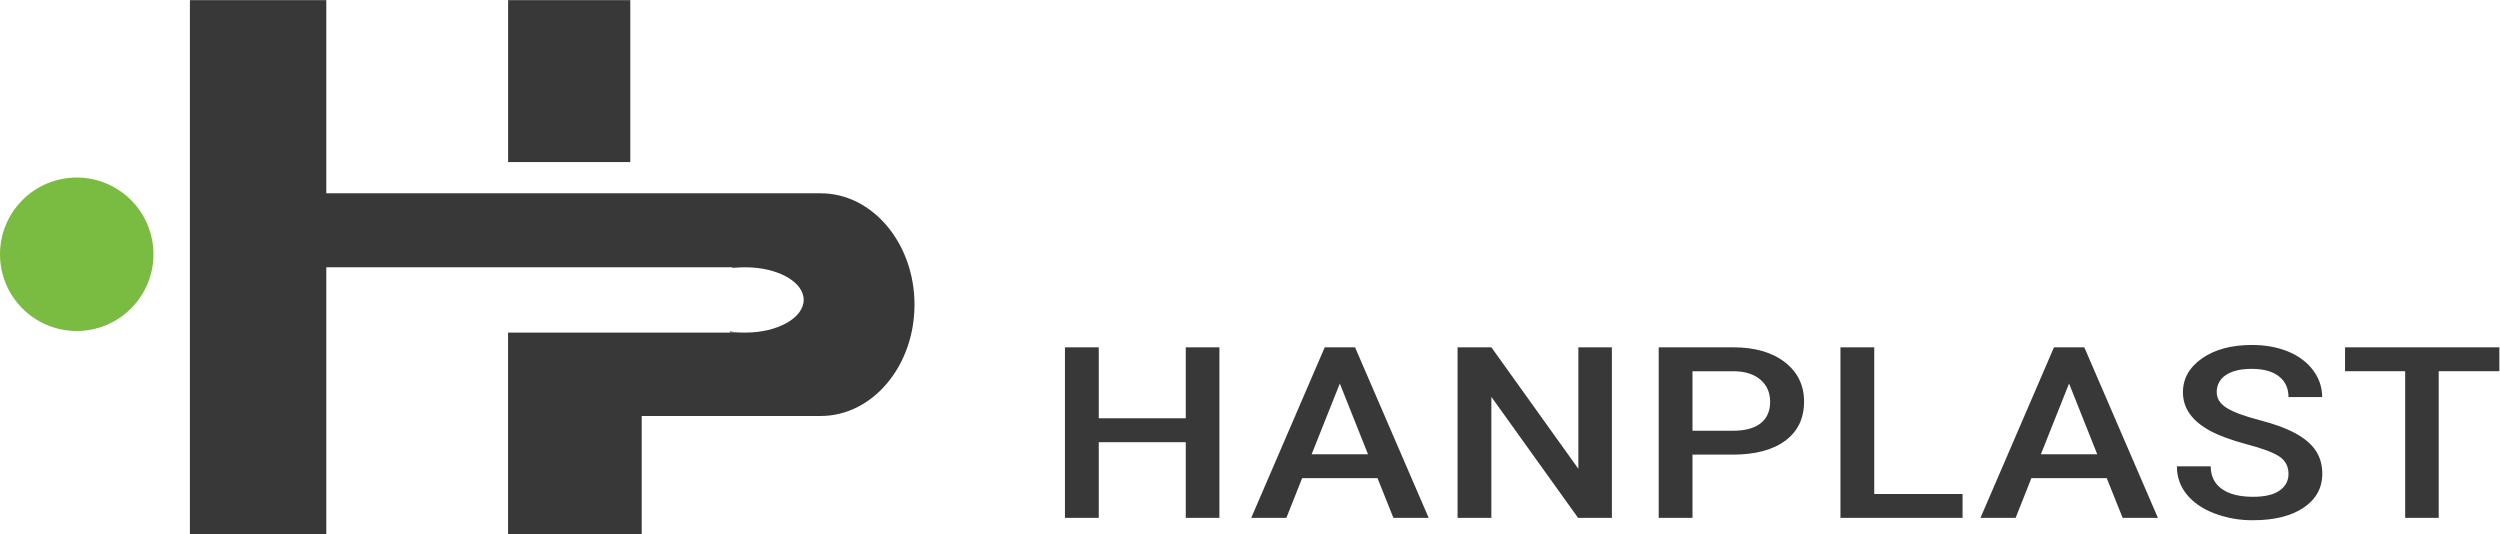 <?xml version="1.0" encoding="UTF-8" standalone="no"?>
<svg
   xmlns:dc="http://purl.org/dc/elements/1.1/"
   xmlns:cc="http://creativecommons.org/ns#"
   xmlns:rdf="http://www.w3.org/1999/02/22-rdf-syntax-ns#"
   xmlns:svg="http://www.w3.org/2000/svg"
   xmlns="http://www.w3.org/2000/svg"
   viewBox="0 0 195.463 41.773"
   height="41.773"
   width="195.463"
   xml:space="preserve"
   id="svg2"
   version="1.1"><defs
     id="defs6"><clipPath
       id="clipPath22"
       clipPathUnits="userSpaceOnUse"><path
         id="path20"
         d="M 0,31.33 H 146.597 V 0 H 0 Z" /></clipPath></defs><g
     transform="matrix(1.333,0,0,-1.333,0,41.773)"
     id="g10"><g
       transform="translate(92.576,10.967)"
       id="g12"><path
         id="path14"
         style="fill:#383838;fill-opacity:1;fill-rule:nonzero;stroke:none"
         d="M 0,0 V -7.125 L -5.102,0 h -1.983 v -10.004 h 1.983 v 7.097 l 5.086,-7.097 H 1.967 V 0 Z M -23.027,0 V -4.164 H -28.13 V 0 h -1.983 v -10.005 h 1.983 v 4.438 h 5.103 v -4.437 h 1.973 L -21.053,0 Z m 8.151,-0.002 -4.311,-10.002 h 2.062 l 0.924,2.33 h 4.421 l 0.932,-2.33 h 2.069 l -4.318,10.002 z m 0.885,-2.123 1.654,-4.15 h -3.307 z" /></g><g
       id="g16"><g
         clip-path="url(#clipPath22)"
         id="g18"><g
           transform="translate(48.139,20)"
           id="g24"><path
             id="path26"
             style="fill:#383838;fill-opacity:1;fill-rule:nonzero;stroke:none"
             d="m 0,0 c 3.03,0 5.5,-2.93 5.5,-6.53 0,-3.611 -2.47,-6.531 -5.5,-6.531 H -10.5 V -20 h -7.84 v 11.83 h 13.92 c 1.89,0 3.42,0.86 3.42,1.92 0,1.06 -1.53,1.91 -3.42,1.91 H -29 V -20 h -8 v 31.33 h 8 V 0 H -1.67 M 98.458,-10.436 H 94.9 v -8.601 h -1.967 v 8.601 h -3.527 v 1.403 h 9.052 z M 86.09,-16.461 c 0,0.44 -0.177,0.778 -0.53,1.018 -0.352,0.238 -0.988,0.478 -1.908,0.719 -0.92,0.244 -1.651,0.515 -2.194,0.812 -1.04,0.573 -1.56,1.32 -1.56,2.241 0,0.806 0.376,1.47 1.126,1.992 0.749,0.522 1.722,0.783 2.919,0.783 0.793,0 1.5,-0.128 2.124,-0.385 0.62,-0.256 1.11,-0.621 1.465,-1.096 0.355,-0.475 0.533,-0.999 0.533,-1.576 H 86.09 c 0,0.516 -0.187,0.923 -0.561,1.216 -0.373,0.293 -0.908,0.44 -1.602,0.44 -0.648,0 -1.15,-0.122 -1.51,-0.363 -0.345,-0.22 -0.549,-0.605 -0.536,-1.013 0,-0.365 0.193,-0.669 0.58,-0.913 0.387,-0.245 1.025,-0.481 1.912,-0.712 0.889,-0.23 1.602,-0.493 2.14,-0.789 0.538,-0.295 0.932,-0.634 1.183,-1.017 0.25,-0.382 0.376,-0.831 0.376,-1.343 0,-0.833 -0.364,-1.496 -1.092,-1.99 -0.73,-0.492 -1.718,-0.738 -2.967,-0.738 -0.778,-0.009 -1.549,0.128 -2.277,0.402 -0.692,0.268 -1.23,0.638 -1.614,1.11 -0.382,0.464 -0.586,1.048 -0.576,1.649 h 1.982 c 0,-0.568 0.215,-1.008 0.643,-1.319 0.429,-0.313 1.043,-0.468 1.842,-0.468 0.689,0 1.208,0.123 1.556,0.367 0.347,0.246 0.52,0.571 0.52,0.973 m -10.66,-0.246 h -4.42 l -0.924,-2.33 h -2.062 l 4.311,10.003 h 1.78 l 4.317,-10.003 h -2.069 z m -3.863,1.399 h 3.307 l -1.654,4.151 z m -9.774,-2.328 h 5.181 v -1.4 H 59.81 v 10.002 h 1.982 z m -10.66,2.31 v -3.71 H 49.15 v 10.002 h 4.365 c 1.274,0 2.287,-0.29 3.037,-0.874 0.749,-0.582 1.124,-1.353 1.124,-2.31 0,-0.982 -0.367,-1.746 -1.101,-2.292 -0.734,-0.545 -1.762,-0.818 -3.084,-0.818 z m 0,1.4 h 2.383 c 0.705,0 1.243,0.146 1.614,0.437 0.37,0.291 0.557,0.711 0.557,1.26 0,0.541 -0.19,0.973 -0.565,1.295 -0.376,0.324 -0.893,0.491 -1.551,0.498 h -2.438 z" /></g><g
           transform="translate(43.719,15.66)"
           id="g28"><path
             id="path30"
             style="fill:#383838;fill-opacity:1;fill-rule:nonzero;stroke:none"
             d="m 0,0 c -0.27,0 -0.52,-0.02 -0.77,-0.05 0,0.02 0,0.04 0.02,0.05 z M -0.91,-3.76 C -0.62,-3.81 -0.32,-3.83 0,-3.83 h -0.9 c -0.01,0.02 -0.02,0.05 -0.01,0.07 m -5.84,9.93 h -7.167 v 9.5 h 7.167 z" /></g><g
           transform="translate(9,16.424)"
           id="g32"><path
             id="path34"
             style="fill:#7abb42;fill-opacity:1;fill-rule:nonzero;stroke:none"
             d="M 0,0 C 0,-2.485 -2.015,-4.5 -4.5,-4.5 -6.985,-4.5 -9,-2.485 -9,0 -9,2.485 -6.985,4.5 -4.5,4.5 -2.015,4.5 0,2.485 0,0" /></g></g></g></g></svg>